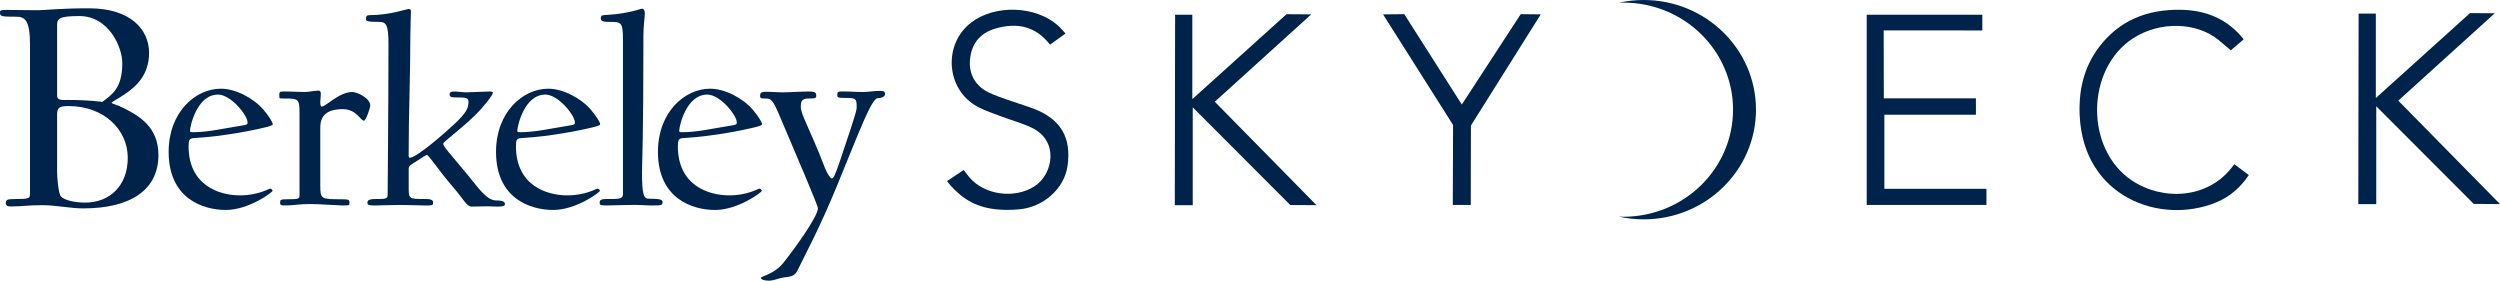 <?xml version="1.0" encoding="UTF-8"?><svg id="Layer_1" xmlns="http://www.w3.org/2000/svg" viewBox="0 0 957.35 107.48"><defs><style>.cls-1{fill:#00234b;stroke-width:0px;}</style></defs><path class="cls-1" d="m26.32,40.62c-3.46,0-4.45.5-4.45,3.22v22.12c0,1.11.37,8.03,1.48,9.27,1.36,1.48,5.31,2.35,9.27,2.35,9.39,0,16.31-6.43,16.31-17.18s-9.14-19.78-22.61-19.78M30.4,6.15c-8.16,0-8.53,1.11-8.53,3.58v26.82c0,1.98,1.61,1.73,4.57,1.73,7.54,0,12.73.74,12.73.74,3.58-2.72,7.66-5.07,7.66-14.83,0-6.18-5.19-18.04-16.44-18.04m1.61,73.66c-5.19,0-10.38-1.24-15.82-1.24s-7.91.49-11.86.49c-1.24,0-2.1-.12-2.1-1.36s.74-1.48,3.46-1.48c5.56,0,5.81-.25,5.81-2.1V17.27c0-9.76-1.98-10.87-5.44-10.87-5.56,0-6.06-.12-6.06-1.61,0-.87.37-.99,2.47-.99,3.83,0,7.66.12,11.99.12,2.59,0,8.53-.74,19.65-.74,16.07,0,22.99,8.28,22.99,17.05s-5.31,13.1-9.27,15.82c-2.35,1.61-5.07,2.97-5.07,3.34,0,.25,2.35.86,4.82,2.1,5.81,2.97,13.1,7.17,13.1,17.92,0,13.84-11.49,20.39-28.67,20.39"/><path class="cls-1" d="m83.52,36.22c-8.17,0-10.75,12.25-10.75,13.76,0,.54,0,.64,1.29.64,5.59,0,11.39-1.4,19.45-2.69,1.18-.21,1.29-.43,1.29-1.07,0-2.69-6.34-10.64-11.29-10.64m16.55,12.9c-2.79.65-13.54,3.01-25.8,3.76-1.72.11-2.04.65-2.04,3.12,0,14.83,11.5,18.81,19.67,18.81,7.09,0,10.96-2.58,11.61-2.58.54,0,.86.64.86.86,0,.54-9.14,7.31-17.85,7.31s-21.93-4.3-21.93-22.25c0-15.16,10.21-24.19,19.99-24.19,5.59,0,12.47,3.55,16.34,8.06,1.83,2.15,3.55,4.73,3.55,5.59,0,.43-1.5.86-4.41,1.51"/><path class="cls-1" d="m139.42,46.21c-1.5,0-2.79-4.41-8.17-4.41-6.23,0-8.6,2.58-8.6,7.09v22.14c0,5.27.32,5.27,8.28,5.27,2.79,0,2.9.32,2.9,1.29,0,1.18-.11,1.08-2.9,1.08-1.51,0-8.71-.54-12.15-.54-3.65,0-7.31.54-8.81.54-2.47,0-2.69,0-2.69-1.08s.11-1.29,2.69-1.29c4.41,0,4.73-.11,4.73-1.61v-29.45c0-7.31.21-7.52-5.8-7.52-1.94,0-1.94.11-1.94-1.08,0-1.29-.11-1.61,1.72-1.61,3.65,0,5.7.21,7.85.21,1.72,0,3.76-.54,5.48-.54.43,0,.86.32.86,1.18,0,.54-.22,2.9-.22,3.22,0,.97.11,1.72.54,1.72,1.61,0,6.66-5.59,11.71-5.59,1.94,0,6.88,2.37,6.88,5.16,0,1.07-1.72,5.8-2.36,5.8"/><path class="cls-1" d="m190.26,79.11c-1.29,0-2.69-.11-3.65-.11-1.29,0-4.52.11-6.02.11-1.94,0-2.91-2.69-7.42-7.85-4.51-5.16-9.03-11.93-9.68-11.93-.43,0-1.93,1.08-3.76,2.26-1.72,1.08-3.22,1.83-3.22,2.8v6.77c0,5.05-.21,5.05,6.45,5.05,2.47,0,2.9.54,2.9,1.4,0,1.08-.54,1.08-2.9,1.08-1.61,0-6.56-.21-10-.21-3.66,0-7.63.21-9.14.21-2.47,0-3.12-.11-3.12-1.08,0-.86.54-1.4,3.12-1.4,3.65,0,4.62,0,4.62-1.61,0-3.12.32-34.93.32-57.62,0-7.63-.86-8.6-3.76-8.6-4.41,0-4.84-.32-4.84-1.08,0-1.07.21-1.5,1.4-1.5,7.74,0,14.08-2.36,15.05-2.36.54,0,.75.32.75.97,0,1.4-.22,5.91-.22,9.35,0,16.34-.65,28.38-.65,45.9,0,.43.11.75.43.75,2.69,0,13.87-9.89,17.31-13.12,4.19-3.98,5.16-5.8,5.16-8.06,0-1.72-.32-1.93-5.05-1.93-1.61,0-2.15-.22-2.15-1.18,0-.86.54-1.08,1.94-1.08,1.07,0,3.12.32,4.41.32,1.4,0,7.63-.32,8.92-.32.86,0,1.29.11,1.29.43,0,.97-3.65,5.59-6.99,8.82-5.38,5.27-12.04,10-12.04,10.75,0,.97,1.93,3.01,9.46,12.04,3.66,4.41,7.1,9.67,10.75,9.67,2.58,0,3.44.54,3.44,1.4,0,.75-.75.97-3.12.97"/><path class="cls-1" d="m208.86,36.22c-8.17,0-10.75,12.25-10.75,13.76,0,.54,0,.64,1.29.64,5.59,0,11.39-1.4,19.46-2.69,1.18-.21,1.29-.43,1.29-1.07,0-2.69-6.34-10.64-11.29-10.64m16.56,12.9c-2.8.65-13.54,3.01-25.8,3.76-1.72.11-2.04.65-2.04,3.12,0,14.83,11.5,18.81,19.67,18.81,7.09,0,10.97-2.58,11.61-2.58.54,0,.86.64.86.86,0,.54-9.14,7.31-17.84,7.31s-21.93-4.3-21.93-22.25c0-15.16,10.21-24.19,19.99-24.19,5.59,0,12.47,3.55,16.34,8.06,1.83,2.15,3.55,4.73,3.55,5.59,0,.43-1.5.86-4.41,1.51"/><path class="cls-1" d="m249.09,78.68c-1.61,0-3.98-.22-5.91-.22-3.65,0-9.35.22-10.86.22-2.47,0-2.69-.22-2.69-1.07,0-.75.11-1.4,2.69-1.4,4.41,0,6.23.11,6.23-1.83V15.15c0-6.77-.64-6.77-5.48-6.77-1.94,0-3.01-.21-3.01-1.4,0-1.29.86-1.18,2.69-1.29,8.38-.54,12.47-2.36,13.11-2.36.54,0,1.07.54,1.07,1.72,0,1.29-.54,5.16-.54,8.39,0,40.96-.54,49.45-.54,52.56,0,8.92.75,10.1,2.69,10.1,5.37,0,5.16.64,5.16,1.51,0,1.07-.75,1.07-4.62,1.07"/><path class="cls-1" d="m270.86,36.22c-8.17,0-10.75,12.25-10.75,13.76,0,.54,0,.64,1.29.64,5.59,0,11.4-1.4,19.46-2.69,1.18-.21,1.29-.43,1.29-1.07,0-2.69-6.35-10.64-11.29-10.64m16.56,12.9c-2.79.65-13.54,3.01-25.8,3.76-1.72.11-2.04.65-2.04,3.12,0,14.83,11.5,18.81,19.67,18.81,7.1,0,10.97-2.58,11.61-2.58.54,0,.86.64.86.86,0,.54-9.14,7.31-17.84,7.31s-21.93-4.3-21.93-22.25c0-15.16,10.21-24.19,20-24.19,5.59,0,12.47,3.55,16.34,8.06,1.83,2.15,3.55,4.73,3.55,5.59,0,.43-1.51.86-4.41,1.51"/><path class="cls-1" d="m336.11,37.61c-2.37,0-7.1,12.9-15.59,33.54-6.78,16.44-11.61,25.15-15.05,32.25-1.18,2.37-2.47,2.47-4.84,2.79-3.22.43-3.98,1.29-6.34,1.29-1.83,0-2.9-.54-2.9-1.07,0-.64,5.05-1.29,8.71-5.91,3.87-4.84,13.11-17.52,13.11-20.74,0-1.18-8.6-21.07-14.51-35.04-2.69-6.45-3.44-6.99-5.37-6.99-2.15,0-2.26-.11-2.26-1.07s.32-1.51,2.26-1.51c3.01,0,3.76.21,6.34.21,3.01,0,6.77-.32,10.21-.32,2.26,0,2.69.43,2.69,1.61,0,.97-.43,1.07-2.69,1.07-2.58,0-3.22.65-3.22,3.12,0,3.12,2.79,6.88,9.24,23.43.86,2.26,2.15,4.08,2.58,4.08.75,0,1.4-1.51,3.12-6.56,2.58-7.74,6.45-18.92,6.45-20.42,0-3.22,0-3.87-3.65-3.87-3.33,0-3.76,0-3.76-1.08,0-1.4.32-1.4,2.26-1.4,2.9,0,4.84.21,7.74.21,1.61,0,4.51-.43,6.02-.43,1.72,0,2.26.11,2.26,1.29,0,.97-1.51,1.51-2.79,1.51"/><polygon class="cls-1" points="756.66 37.65 756.66 43.93 721.6 43.93 721.6 72.3 760.69 72.3 760.69 78.47 714.84 78.47 714.84 5.65 759.11 5.65 759.11 11.66 721.34 11.63 721.39 37.65 756.66 37.65"/><path class="cls-1" d="m450,5.64h6.59v32.32l36.06-32.52,9.48.06s-24.61,22.29-36.94,33.46c12.89,13.11,38.95,39.61,38.95,39.61l-10.05-.07-37.34-37.39v37.48h-6.87l.12-72.95Z"/><path class="cls-1" d="m854.27,19.28c-1.69-1.38-3.14-2.69-4.68-3.95-8.48-6.95-22.52-7.25-32.69-.7-18.19,11.72-18.54,42.46-.53,54.47,11.91,7.94,29.25,7.07,38.55-5.32.42-.5.72-.89.72-.89,2.07,1.56,3.6,2.71,5.52,4.16-3.23,4.81-7.38,8.38-12.57,10.49-21.42,8.72-50.79-2.13-52.2-33.36-.42-9.37,1.51-18.16,7.17-25.81,7.79-10.51,18.57-14.8,31.39-14.63,8.74.12,16.4,2.81,22.51,9.28.4.43,1.39,1.57,1.75,2.02l-4.93,4.22Z"/><path class="cls-1" d="m362.62,69.37c2.59-1.72,4.24-2.82,6.42-4.27.73.95,1.36,1.82,2.04,2.65,5.82,6.99,17.46,8.52,25.11,3.56,7.1-4.6,9.53-17.46-1.27-22.49-3.69-1.72-7.67-2.8-11.49-4.24-3.04-1.15-6.17-2.15-9.02-3.68-12.13-6.48-13.44-23.86-2.52-32.26,9.1-7,24.73-6.47,33.28,1.16.98.87,1.8,1.91,2.85,3.04-2.07,1.49-3.95,2.85-5.92,4.26-5.57-7.19-12.79-8.55-20.96-6.15-5.97,1.75-9.2,5.92-9.7,12-.45,5.48,2.1,10.18,7.6,12.66,4.39,1.98,9.08,3.3,13.64,4.91,1.1.39,2.22.72,3.31,1.15,10.28,4.07,14.33,10.98,12.82,21.83-1.22,8.74-9.25,15.93-18.79,16.69-7.21.58-14.27-.01-20.45-4.19-2.58-1.74-5.42-4.58-6.92-6.63Z"/><polygon class="cls-1" points="563.21 78.47 556.33 78.47 556.44 47.87 529.63 5.51 537.75 5.42 559.79 40.03 582.35 5.42 590.02 5.5 563.28 48.06 563.21 78.47"/><path class="cls-1" d="m903.21,5.22h6.59v32.32l36.06-32.52,9.48.06s-24.61,22.29-36.94,33.46c12.89,13.11,38.95,39.61,38.95,39.61l-10.05-.07-37.34-37.39v37.48h-6.87l.12-72.95Z"/><path class="cls-1" d="m629.43,0c-3.27,0-6.45.37-9.51,1.04.57-.02,1.15-.04,1.73-.04,23.2,0,42,18.36,42,41s-18.8,41-42,41c-.58,0-1.15-.02-1.73-.04,3.06.67,6.24,1.04,9.51,1.04,23.75,0,43-18.8,43-42S653.18,0,629.43,0Z"/></svg>